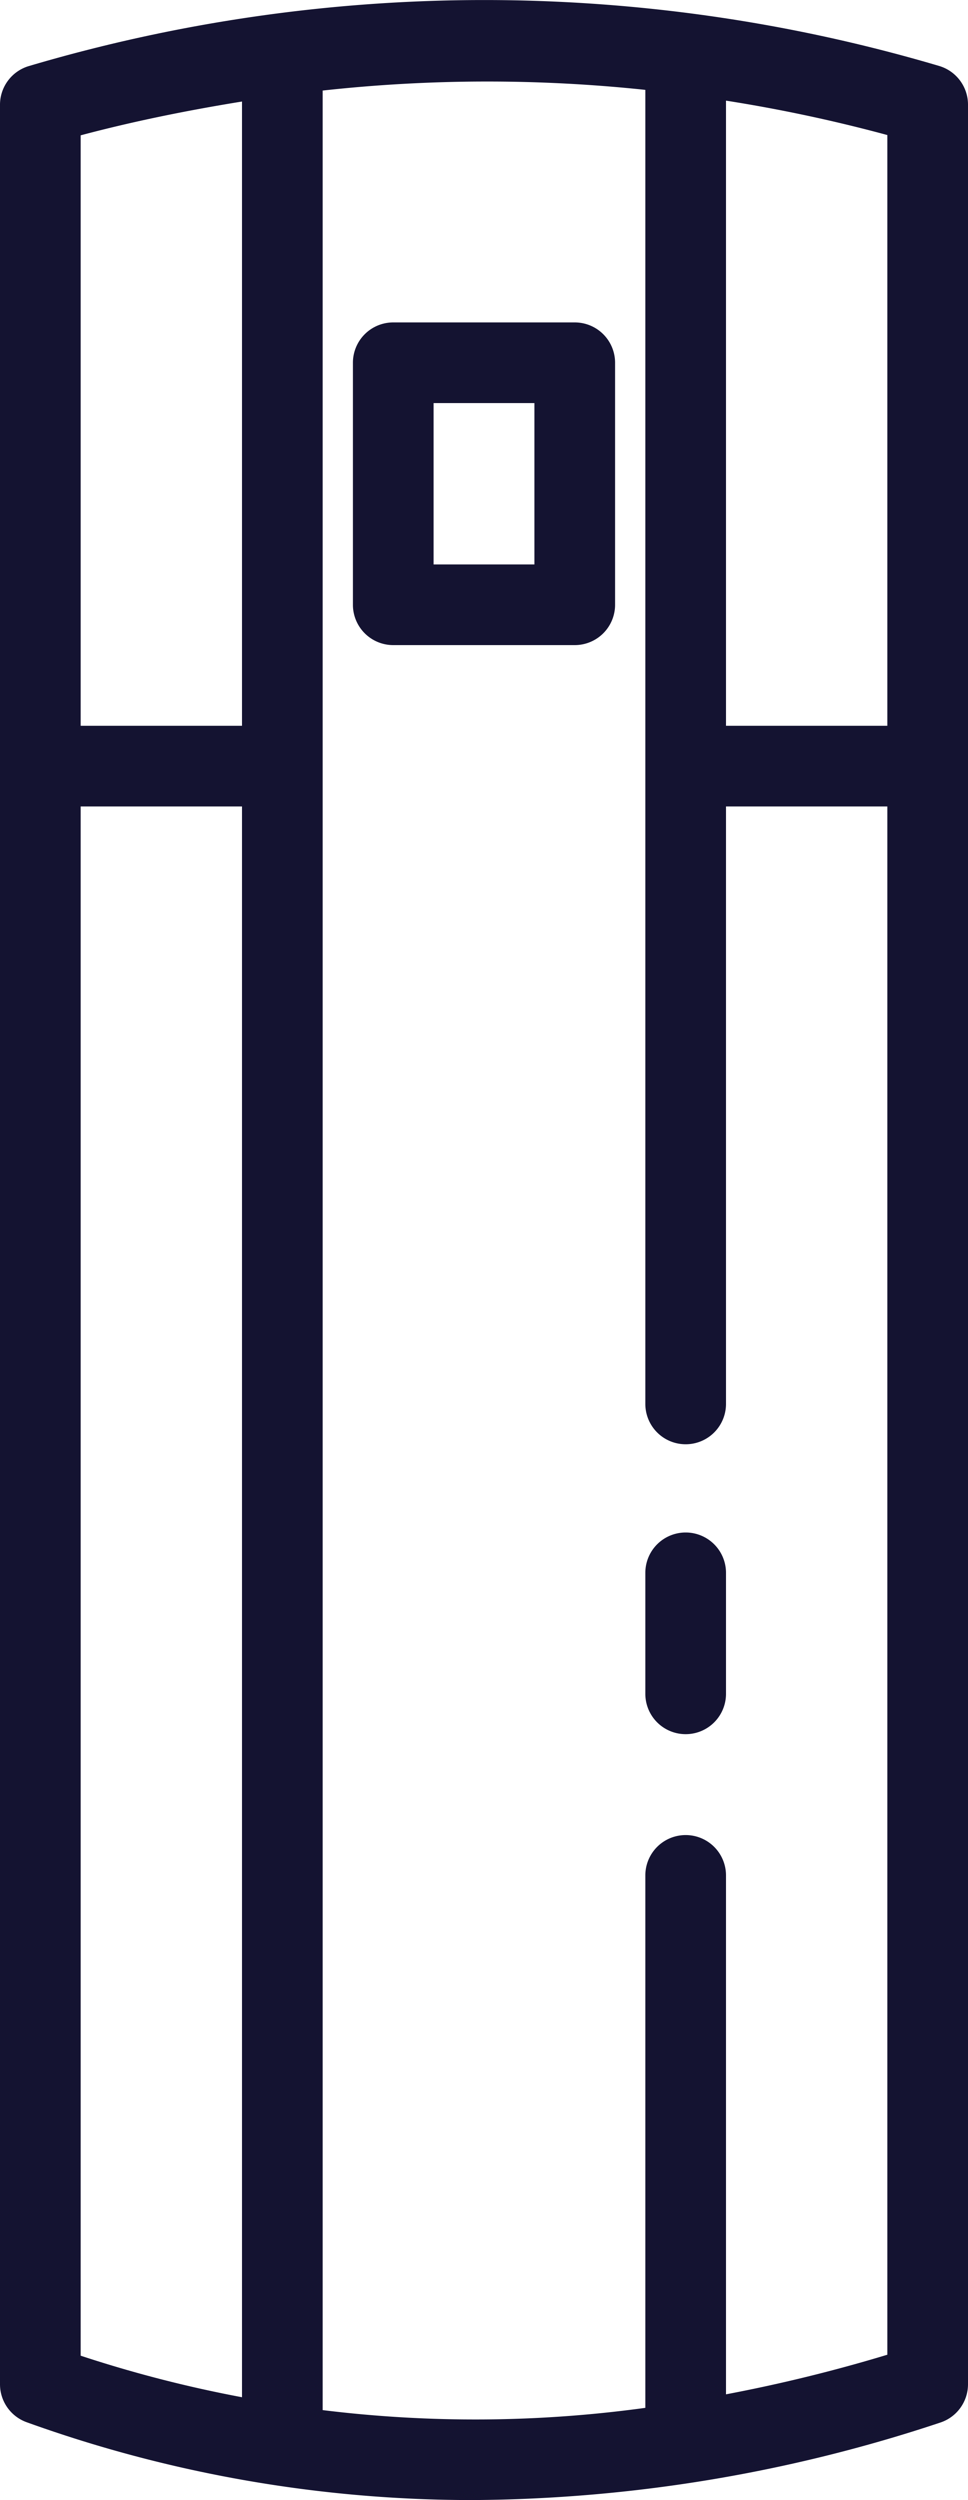 <svg xmlns="http://www.w3.org/2000/svg" xmlns:xlink="http://www.w3.org/1999/xlink" width="24" height="61.979" viewBox="0 0 24 61.979">
  <defs>
    <clipPath id="clip-path">
      <rect id="Rechteck_11067" data-name="Rechteck 11067" width="24" height="61.979" transform="translate(0 0)" fill="none"/>
    </clipPath>
  </defs>
  <g id="Gruppe_28962" data-name="Gruppe 28962" transform="translate(0 0)">
    <g id="Gruppe_28961" data-name="Gruppe 28961" clip-path="url(#clip-path)">
      <path id="Pfad_102281" data-name="Pfad 102281" d="M23.284,1.635a39.748,39.748,0,0,0-22.559,0A1,1,0,0,0,0,2.594V59.109a1,1,0,0,0,.662.941,32.554,32.554,0,0,0,11.069,1.929,37.317,37.317,0,0,0,11.579-1.92,1,1,0,0,0,.69-.95V2.594a1,1,0,0,0-.716-.959M22,17.993H18V2.495a37.734,37.734,0,0,1,4,.853ZM6,2.517V17.993H2V3.355C3.335,3,4.669,2.733,6,2.517M2,19.993H6V59.43A31.1,31.1,0,0,1,2,58.4ZM18,59.358V46.493a1,1,0,0,0-2,0v13.2a30.945,30.945,0,0,1-8,.056V2.245a37.278,37.278,0,0,1,8-.017V34.805a1,1,0,0,0,2,0V19.993h4V58.376a38.608,38.608,0,0,1-4,.982" fill="#141331"/>
      <path id="Pfad_102282" data-name="Pfad 102282" d="M17,37.992a1,1,0,0,0-1,1v3a1,1,0,0,0,2,0v-3a1,1,0,0,0-1-1" fill="#141331"/>
      <path id="Pfad_102283" data-name="Pfad 102283" d="M14.25,7.993H9.75a1,1,0,0,0-1,1v6a1,1,0,0,0,1,1h4.5a1,1,0,0,0,1-1v-6a1,1,0,0,0-1-1m-1,6h-2.5v-4h2.5Z" fill="#141331"/>
    </g>
  </g>
</svg>
